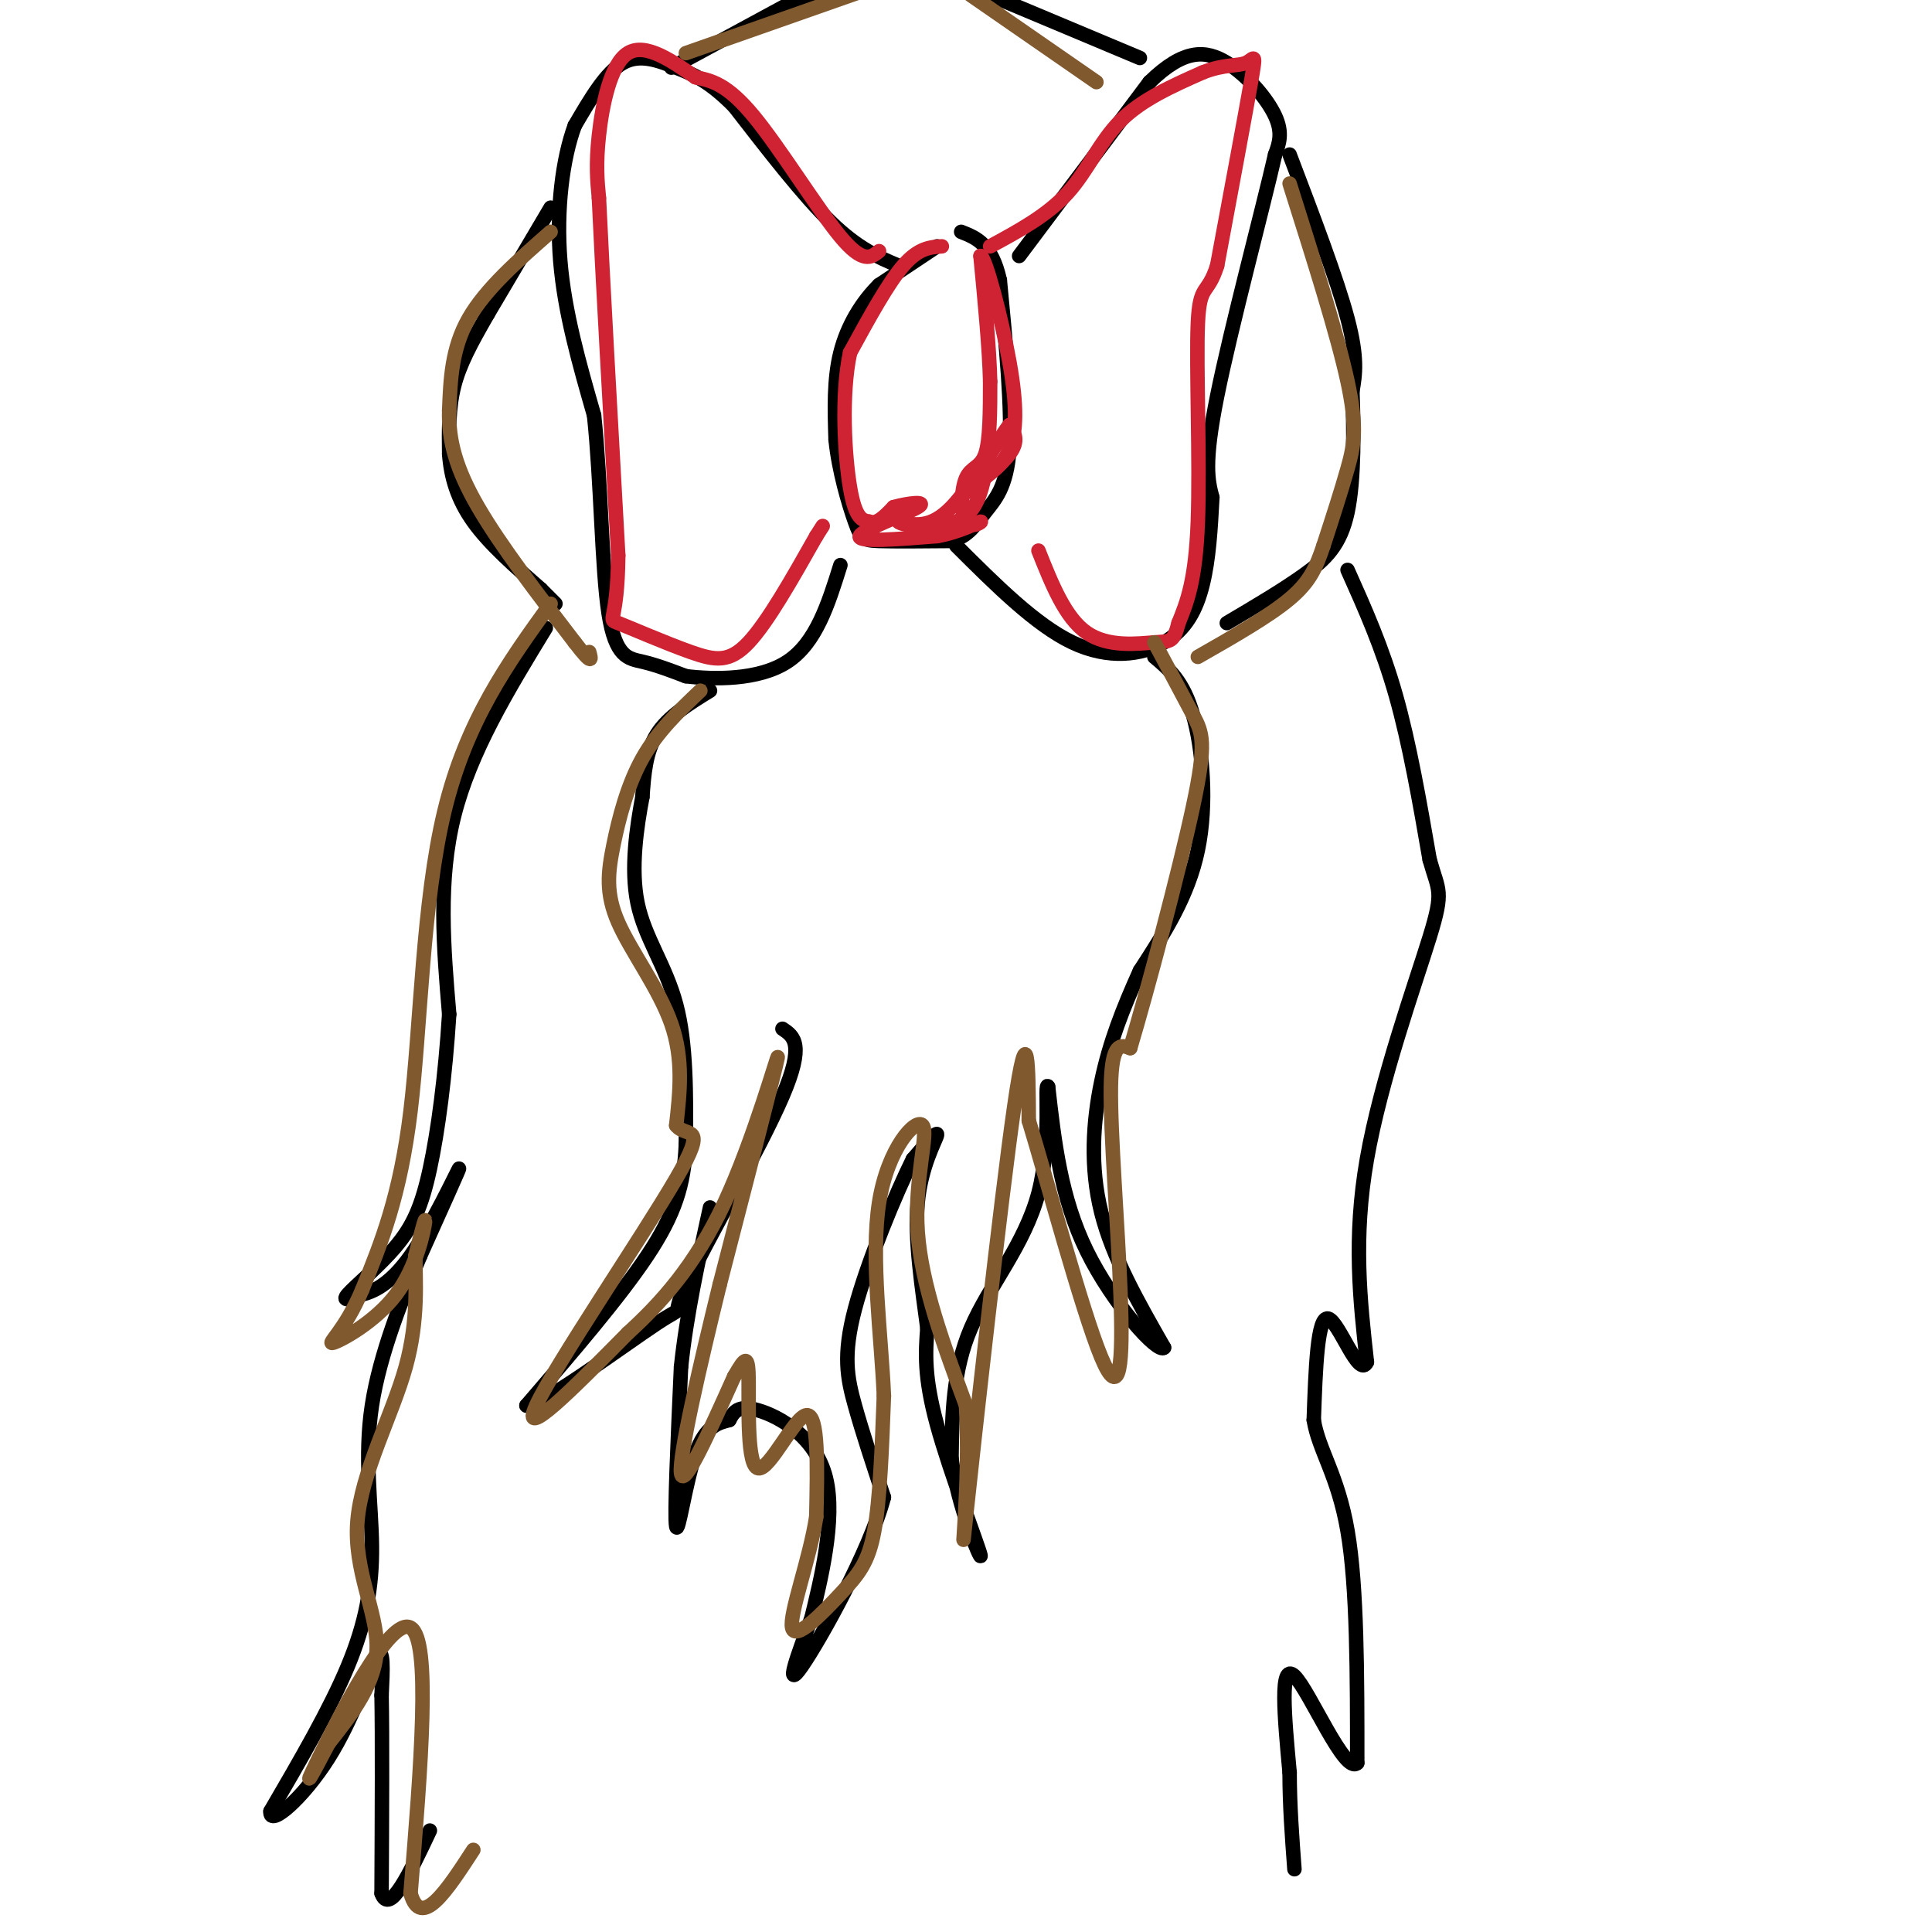 <svg viewBox='0 0 400 400' version='1.1' xmlns='http://www.w3.org/2000/svg' xmlns:xlink='http://www.w3.org/1999/xlink'><g fill='none' stroke='rgb(0,0,0)' stroke-width='3' stroke-linecap='round' stroke-linejoin='round'><path d='M194,51c0.000,0.000 -12.000,8.000 -12,8'/><path d='M182,59c-3.600,3.556 -6.600,8.444 -8,14c-1.400,5.556 -1.200,11.778 -1,18'/><path d='M173,91c0.631,6.393 2.708,13.375 4,17c1.292,3.625 1.798,3.893 5,4c3.202,0.107 9.101,0.054 15,0'/><path d='M197,112c3.583,-1.000 5.042,-3.500 7,-6c1.958,-2.500 4.417,-5.000 5,-13c0.583,-8.000 -0.708,-21.500 -2,-35'/><path d='M207,58c-1.667,-7.500 -4.833,-8.750 -8,-10'/><path d='M186,55c-4.167,-1.750 -8.333,-3.500 -14,-9c-5.667,-5.500 -12.833,-14.750 -20,-24'/><path d='M152,22c-5.274,-5.310 -8.458,-6.583 -12,-8c-3.542,-1.417 -7.440,-2.976 -11,-1c-3.560,1.976 -6.780,7.488 -10,13'/><path d='M119,26c-2.533,6.822 -3.867,17.378 -3,28c0.867,10.622 3.933,21.311 7,32'/><path d='M123,86c1.452,13.667 1.583,31.833 3,41c1.417,9.167 4.119,9.333 7,10c2.881,0.667 5.940,1.833 9,3'/><path d='M142,140c5.578,0.689 15.022,0.911 21,-3c5.978,-3.911 8.489,-11.956 11,-20'/><path d='M211,53c0.000,0.000 27.000,-36.000 27,-36'/><path d='M238,17c7.202,-7.036 11.708,-6.625 16,-4c4.292,2.625 8.369,7.464 10,11c1.631,3.536 0.815,5.768 0,8'/><path d='M264,32c-2.622,11.422 -9.178,35.978 -12,50c-2.822,14.022 -1.911,17.511 -1,21'/><path d='M251,103c-0.349,6.662 -0.722,12.817 -2,18c-1.278,5.183 -3.459,9.396 -8,12c-4.541,2.604 -11.440,3.601 -19,0c-7.560,-3.601 -15.780,-11.801 -24,-20'/><path d='M139,14c0.000,0.000 24.000,-13.000 24,-13'/><path d='M163,1c5.833,-2.667 8.417,-2.833 11,-3'/><path d='M205,-1c0.000,0.000 31.000,13.000 31,13'/><path d='M114,43c0.000,0.000 -13.000,22.000 -13,22'/><path d='M101,65c-3.533,6.133 -5.867,10.467 -7,15c-1.133,4.533 -1.067,9.267 -1,14'/><path d='M93,94c0.333,4.667 1.667,9.333 5,14c3.333,4.667 8.667,9.333 14,14'/><path d='M112,122c2.833,2.833 2.917,2.917 3,3'/><path d='M267,32c4.917,12.917 9.833,25.833 12,34c2.167,8.167 1.583,11.583 1,15'/><path d='M280,81c0.274,7.321 0.458,18.125 -1,25c-1.458,6.875 -4.560,9.821 -9,13c-4.440,3.179 -10.220,6.589 -16,10'/><path d='M147,143c-4.333,2.667 -8.667,5.333 -11,9c-2.333,3.667 -2.667,8.333 -3,13'/><path d='M133,165c-1.143,6.083 -2.500,14.792 -1,22c1.500,7.208 5.857,12.917 8,21c2.143,8.083 2.071,18.542 2,29'/><path d='M142,237c-0.356,8.244 -2.244,14.356 -8,23c-5.756,8.644 -15.378,19.822 -25,31'/><path d='M109,291c2.203,0.853 20.209,-12.514 27,-17c6.791,-4.486 2.367,-0.093 6,-8c3.633,-7.907 15.324,-28.116 20,-39c4.676,-10.884 2.338,-12.442 0,-14'/><path d='M239,136c3.000,2.511 6.000,5.022 8,12c2.000,6.978 3.000,18.422 1,28c-2.000,9.578 -7.000,17.289 -12,25'/><path d='M236,201c-3.512,7.798 -6.292,14.792 -8,23c-1.708,8.208 -2.345,17.631 0,27c2.345,9.369 7.673,18.685 13,28'/><path d='M241,279c-1.178,1.422 -10.622,-9.022 -16,-20c-5.378,-10.978 -6.689,-22.489 -8,-34'/><path d='M217,225c-0.905,-1.631 0.833,11.292 -2,22c-2.833,10.708 -10.238,19.202 -14,28c-3.762,8.798 -3.881,17.899 -4,27'/><path d='M197,302c1.250,10.071 6.375,21.750 6,20c-0.375,-1.750 -6.250,-16.929 -9,-27c-2.750,-10.071 -2.375,-15.036 -2,-20'/><path d='M192,275c-1.060,-8.083 -2.708,-18.292 -2,-26c0.708,-7.708 3.774,-12.917 4,-14c0.226,-1.083 -2.387,1.958 -5,5'/><path d='M189,240c-3.417,6.821 -9.458,21.375 -12,31c-2.542,9.625 -1.583,14.321 0,20c1.583,5.679 3.792,12.339 6,19'/><path d='M183,310c-2.933,11.178 -13.267,29.622 -17,35c-3.733,5.378 -0.867,-2.311 2,-10'/><path d='M168,335c1.750,-7.250 5.125,-20.375 3,-29c-2.125,-8.625 -9.750,-12.750 -14,-14c-4.250,-1.250 -5.125,0.375 -6,2'/><path d='M151,294c-2.262,0.607 -4.917,1.125 -7,7c-2.083,5.875 -3.595,17.107 -4,15c-0.405,-2.107 0.298,-17.554 1,-33'/><path d='M141,283c1.167,-11.000 3.583,-22.000 6,-33'/><path d='M113,130c-7.833,12.833 -15.667,25.667 -19,39c-3.333,13.333 -2.167,27.167 -1,41'/><path d='M93,210c-0.805,12.780 -2.319,24.230 -4,32c-1.681,7.770 -3.530,11.861 -7,16c-3.470,4.139 -8.563,8.325 -10,10c-1.437,1.675 0.781,0.837 3,0'/><path d='M75,268c2.036,-0.524 5.625,-1.833 10,-8c4.375,-6.167 9.536,-17.190 10,-18c0.464,-0.810 -3.768,8.595 -8,18'/><path d='M87,260c-3.531,8.351 -8.359,20.228 -10,31c-1.641,10.772 -0.096,20.439 0,29c0.096,8.561 -1.258,16.018 -5,25c-3.742,8.982 -9.871,19.491 -16,30'/><path d='M56,375c-0.345,3.500 6.792,-2.750 12,-11c5.208,-8.250 8.488,-18.500 10,-21c1.512,-2.500 1.256,2.750 1,8'/><path d='M79,351c0.167,8.167 0.083,24.583 0,41'/><path d='M79,392c1.667,4.667 5.833,-4.167 10,-13'/><path d='M279,118c3.583,8.000 7.167,16.000 10,26c2.833,10.000 4.917,22.000 7,34'/><path d='M296,178c1.857,6.643 3.000,6.250 0,16c-3.000,9.750 -10.143,29.643 -13,46c-2.857,16.357 -1.429,29.179 0,42'/><path d='M283,282c-1.644,3.600 -5.756,-8.400 -8,-9c-2.244,-0.600 -2.622,10.200 -3,21'/><path d='M272,294c1.000,6.244 5.000,11.356 7,23c2.000,11.644 2.000,29.822 2,48'/><path d='M281,365c-2.533,2.578 -9.867,-14.978 -13,-18c-3.133,-3.022 -2.067,8.489 -1,20'/><path d='M267,367c0.000,6.667 0.500,13.333 1,20'/></g>
<g fill='none' stroke='rgb(207,34,51)' stroke-width='3' stroke-linecap='round' stroke-linejoin='round'><path d='M195,51c-2.417,0.167 -4.833,0.333 -8,4c-3.167,3.667 -7.083,10.833 -11,18'/><path d='M176,73c-1.889,8.711 -1.111,21.489 0,28c1.111,6.511 2.556,6.756 4,7'/><path d='M180,108c1.500,0.667 3.250,-1.167 5,-3'/><path d='M185,105c2.810,-0.821 7.333,-1.375 5,0c-2.333,1.375 -11.524,4.679 -12,6c-0.476,1.321 7.762,0.661 16,0'/><path d='M194,111c4.679,-0.817 8.378,-2.860 9,-3c0.622,-0.140 -1.833,1.622 -3,0c-1.167,-1.622 -1.045,-6.629 0,-9c1.045,-2.371 3.013,-2.106 4,-5c0.987,-2.894 0.994,-8.947 1,-15'/><path d='M205,79c-0.167,-6.833 -1.083,-16.417 -2,-26'/><path d='M203,53c0.964,-0.036 4.375,12.875 6,22c1.625,9.125 1.464,14.464 0,18c-1.464,3.536 -4.232,5.268 -7,7'/><path d='M202,100c-2.071,1.940 -3.750,3.292 -2,2c1.750,-1.292 6.929,-5.226 9,-8c2.071,-2.774 1.036,-4.387 0,-6'/><path d='M209,88c-2.178,2.711 -7.622,12.489 -12,17c-4.378,4.511 -7.689,3.756 -11,3'/><path d='M186,108c0.689,0.911 7.911,1.689 12,0c4.089,-1.689 5.044,-5.844 6,-10'/><path d='M182,52c-1.644,1.333 -3.289,2.667 -8,-3c-4.711,-5.667 -12.489,-18.333 -18,-25c-5.511,-6.667 -8.756,-7.333 -12,-8'/><path d='M144,16c-4.667,-3.226 -10.333,-7.292 -14,-5c-3.667,2.292 -5.333,10.940 -6,17c-0.667,6.060 -0.333,9.530 0,13'/><path d='M124,41c0.667,14.500 2.333,44.250 4,74'/><path d='M128,115c-0.144,14.293 -2.502,13.027 0,14c2.502,0.973 9.866,4.185 15,6c5.134,1.815 8.038,2.233 12,-2c3.962,-4.233 8.981,-13.116 14,-22'/><path d='M169,111c2.333,-3.667 1.167,-1.833 0,0'/><path d='M205,51c5.911,-3.200 11.822,-6.400 16,-11c4.178,-4.600 6.622,-10.600 11,-15c4.378,-4.400 10.689,-7.200 17,-10'/><path d='M249,15c4.524,-1.786 7.333,-1.250 9,-2c1.667,-0.750 2.190,-2.786 1,4c-1.190,6.786 -4.095,22.393 -7,38'/><path d='M252,55c-2.036,6.405 -3.625,3.417 -4,12c-0.375,8.583 0.464,28.738 0,41c-0.464,12.262 -2.232,16.631 -4,21'/><path d='M244,129c-1.036,4.071 -1.625,3.750 -5,4c-3.375,0.250 -9.536,1.071 -14,-2c-4.464,-3.071 -7.232,-10.036 -10,-17'/></g>
<g fill='none' stroke='rgb(129,89,47)' stroke-width='3' stroke-linecap='round' stroke-linejoin='round'><path d='M114,48c-6.750,5.917 -13.500,11.833 -17,18c-3.500,6.167 -3.750,12.583 -4,19'/><path d='M93,85c-0.178,6.156 1.378,12.044 6,20c4.622,7.956 12.311,17.978 20,28'/><path d='M119,133c3.833,5.000 3.417,3.500 3,2'/><path d='M267,38c4.956,15.667 9.911,31.333 12,41c2.089,9.667 1.311,13.333 0,18c-1.311,4.667 -3.156,10.333 -5,16'/><path d='M274,113c-1.489,4.400 -2.711,7.400 -7,11c-4.289,3.600 -11.644,7.800 -19,12'/><path d='M145,143c-4.448,4.230 -8.896,8.459 -12,14c-3.104,5.541 -4.863,12.392 -6,18c-1.137,5.608 -1.652,9.971 1,16c2.652,6.029 8.472,13.722 11,21c2.528,7.278 1.764,14.139 1,21'/><path d='M140,233c2.107,2.762 6.875,-0.833 0,11c-6.875,11.833 -25.393,39.095 -29,47c-3.607,7.905 7.696,-3.548 19,-15'/><path d='M130,276c6.667,-6.083 13.833,-13.792 20,-27c6.167,-13.208 11.333,-31.917 11,-30c-0.333,1.917 -6.167,24.458 -12,47'/><path d='M149,266c-4.133,16.867 -8.467,35.533 -8,39c0.467,3.467 5.733,-8.267 11,-20'/><path d='M152,285c2.413,-4.201 2.946,-4.703 3,1c0.054,5.703 -0.370,17.612 2,18c2.370,0.388 7.534,-10.746 10,-11c2.466,-0.254 2.233,10.373 2,21'/><path d='M169,314c-1.324,8.764 -5.633,20.174 -5,23c0.633,2.826 6.209,-2.931 10,-7c3.791,-4.069 5.797,-6.448 7,-13c1.203,-6.552 1.601,-17.276 2,-28'/><path d='M183,289c-0.510,-12.185 -2.786,-28.648 -1,-40c1.786,-11.352 7.635,-17.595 9,-16c1.365,1.595 -1.753,11.027 -1,22c0.753,10.973 5.376,23.486 10,36'/><path d='M200,291c0.988,15.869 -1.542,37.542 0,23c1.542,-14.542 7.155,-65.298 10,-85c2.845,-19.702 2.923,-8.351 3,3'/><path d='M213,232c3.574,11.689 11.010,39.411 15,49c3.990,9.589 4.536,1.043 4,-13c-0.536,-14.043 -2.153,-33.584 -2,-43c0.153,-9.416 2.077,-8.708 4,-8'/><path d='M234,217c3.464,-11.595 10.125,-36.583 13,-50c2.875,-13.417 1.964,-15.262 0,-19c-1.964,-3.738 -4.982,-9.369 -8,-15'/><path d='M114,125c-8.733,12.089 -17.467,24.178 -22,43c-4.533,18.822 -4.867,44.378 -7,62c-2.133,17.622 -6.067,27.311 -10,37'/><path d='M75,267c-3.592,8.560 -7.571,11.459 -6,11c1.571,-0.459 8.692,-4.278 13,-10c4.308,-5.722 5.802,-13.349 6,-15c0.198,-1.651 -0.901,2.675 -2,7'/><path d='M86,260c-0.061,4.703 0.788,12.962 -2,23c-2.788,10.038 -9.212,21.856 -10,32c-0.788,10.144 4.061,18.612 4,26c-0.061,7.388 -5.030,13.694 -10,20'/><path d='M68,361c-3.131,6.036 -5.958,11.125 -2,3c3.958,-8.125 14.702,-29.464 19,-27c4.298,2.464 2.149,28.732 0,55'/><path d='M85,392c2.167,7.667 7.583,-0.667 13,-9'/><path d='M142,11c0.000,0.000 37.000,-13.000 37,-13'/><path d='M201,-1c0.000,0.000 26.000,18.000 26,18'/></g>
</svg>